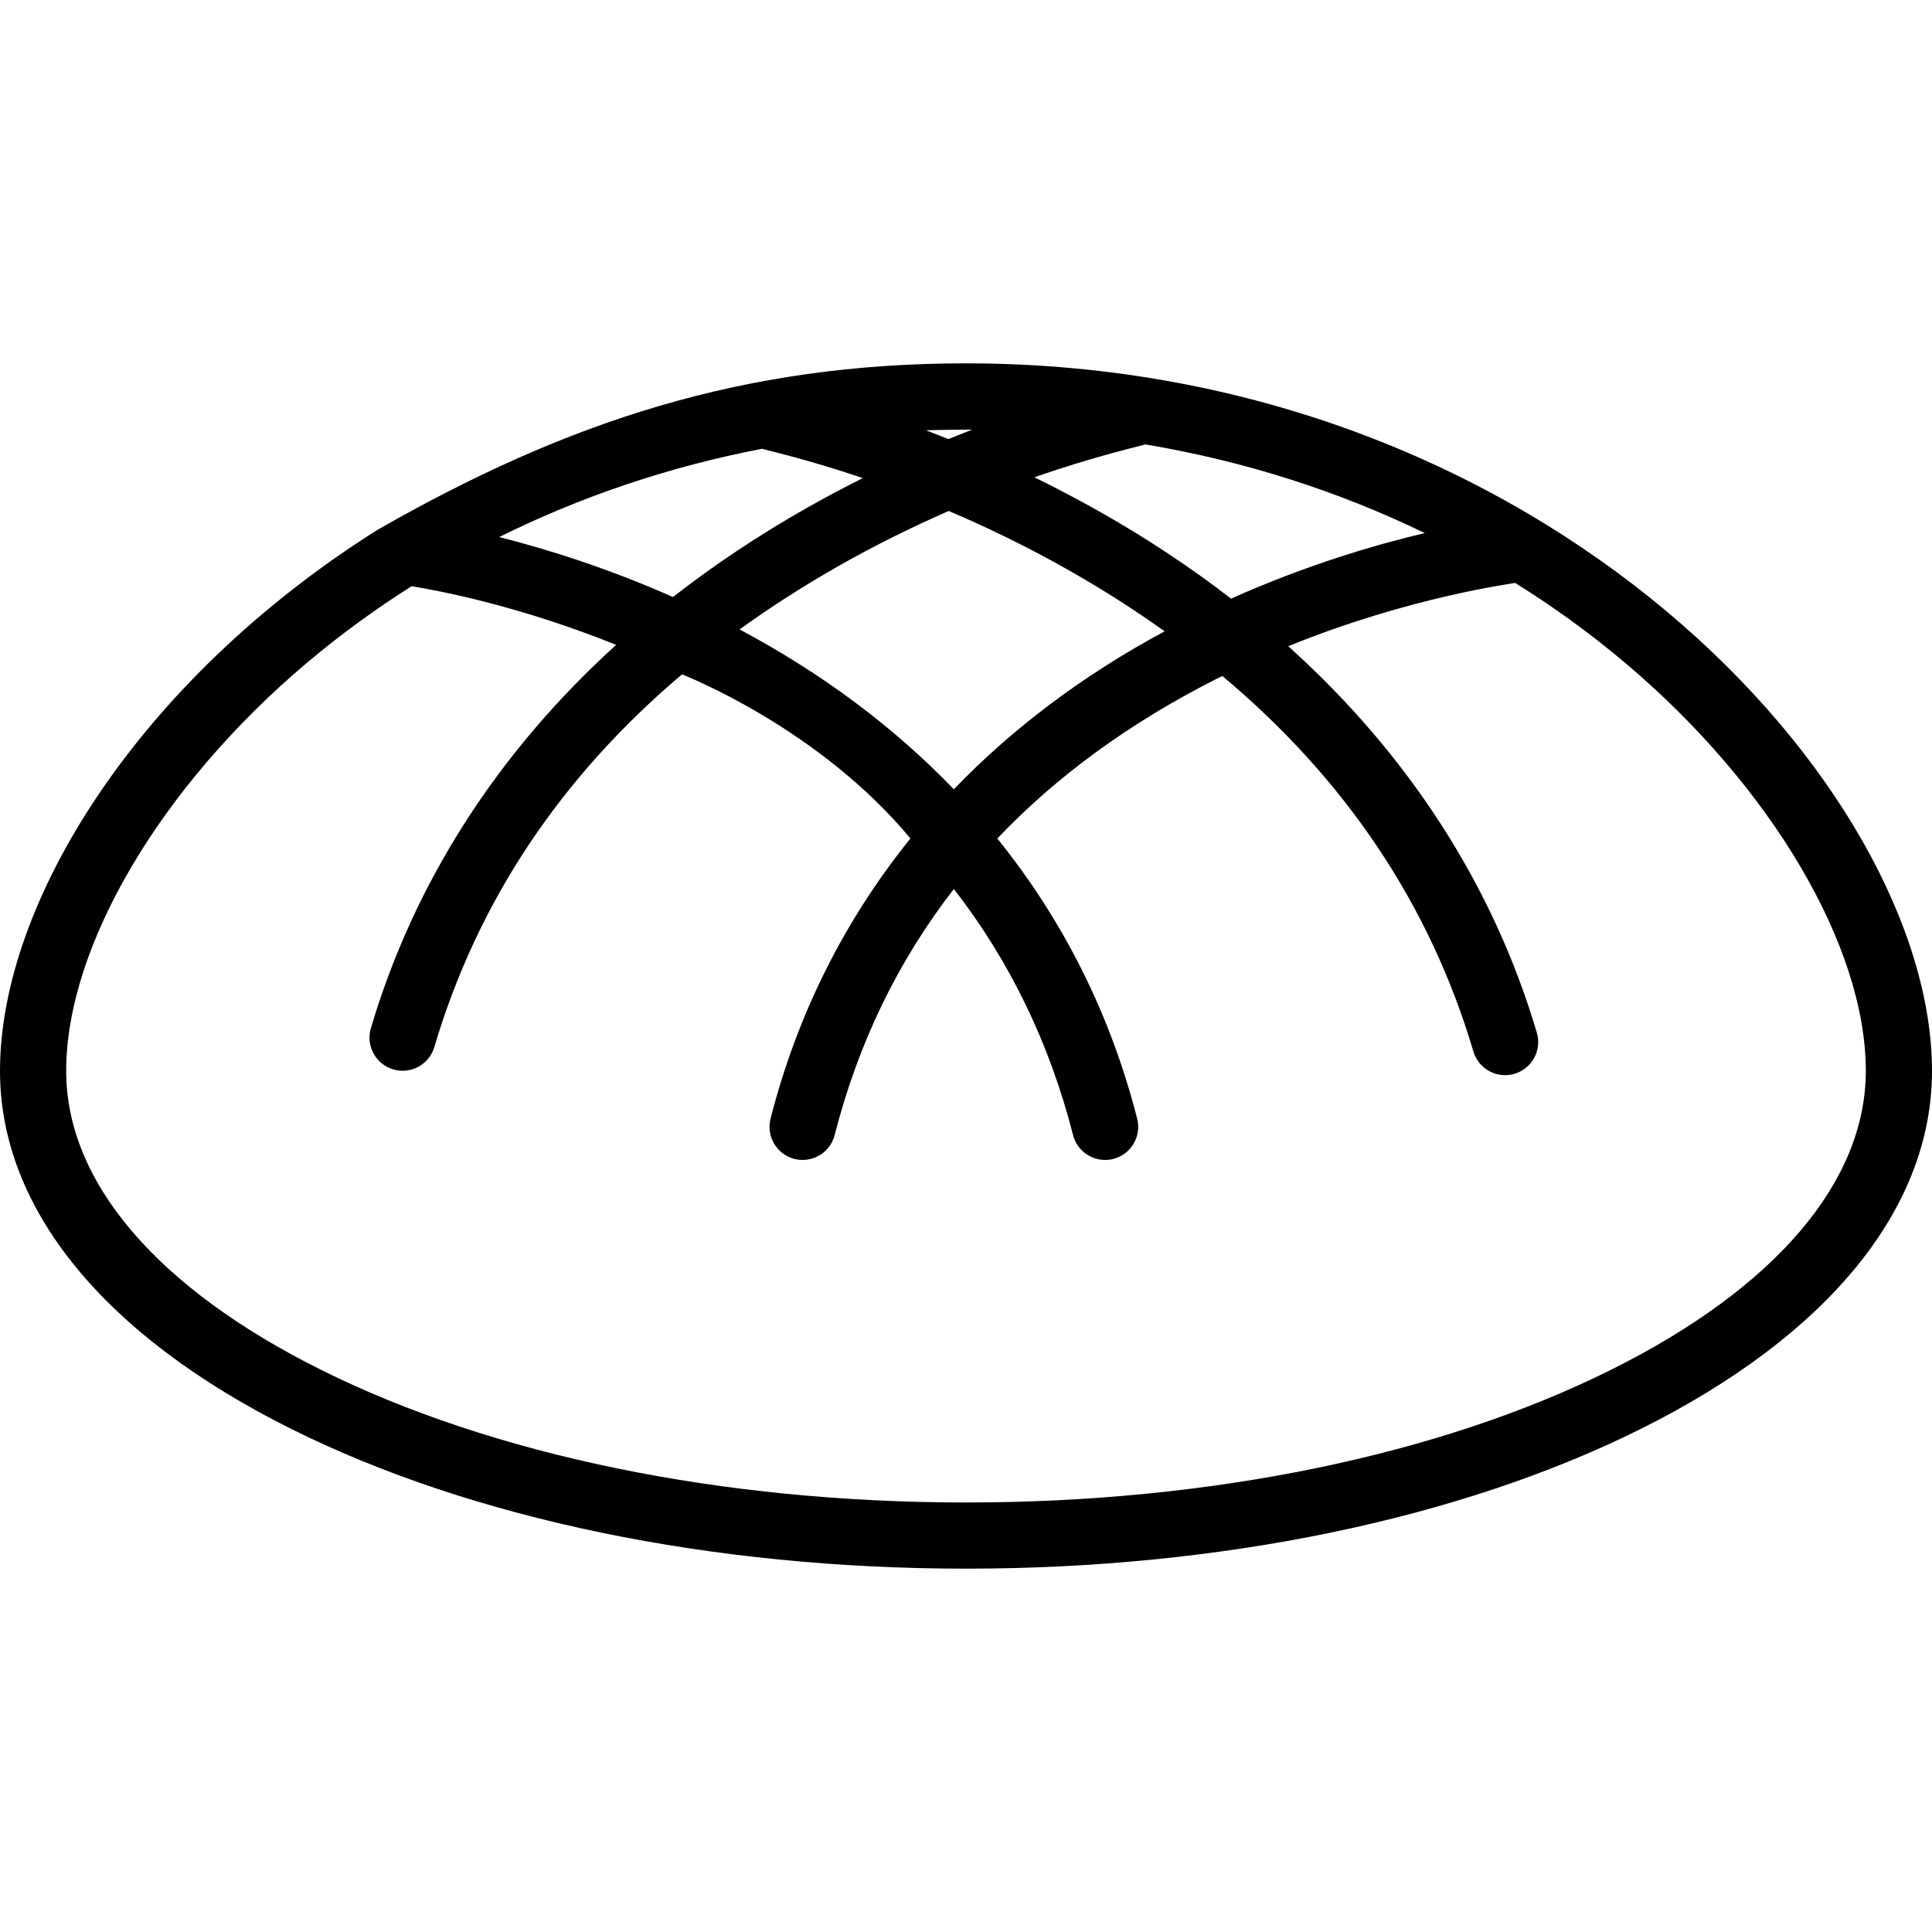 <?xml version="1.0" encoding="iso-8859-1"?>
<!-- Uploaded to: SVG Repo, www.svgrepo.com, Generator: SVG Repo Mixer Tools -->
<!DOCTYPE svg PUBLIC "-//W3C//DTD SVG 1.1//EN" "http://www.w3.org/Graphics/SVG/1.1/DTD/svg11.dtd">
<svg fill="#000000" version="1.1" id="Capa_1" xmlns="http://www.w3.org/2000/svg" xmlns:xlink="http://www.w3.org/1999/xlink" 
	 width="800px" height="800px" viewBox="0 0 197.052 197.052"
	 xml:space="preserve">
<g>
	<path d="M98.526,37.059c-22.734,0-40.717,5.94-60.018,16.978C14.248,69.308,0,91.93,0,109.228c0,14.006,10.562,26.979,29.74,36.532
		c18.43,9.179,42.858,14.233,68.786,14.233s50.357-5.055,68.787-14.233c19.178-9.553,29.739-22.526,29.739-36.532
		C197.052,80.496,157.755,37.059,98.526,37.059z M97.286,80.5c-6.085-6.323-13.396-11.796-21.851-16.302
		c3.13-2.26,6.463-4.403,10.007-6.42c3.932-2.239,7.767-4.109,11.322-5.662c3.844,1.637,8.045,3.652,12.367,6.112
		c3.41,1.941,6.626,3.997,9.652,6.162C110.479,68.859,103.285,74.266,97.286,80.5z M77.744,45.771
		c0.23,0.106,4.528,1.044,10.258,2.991c-1.865,0.934-3.773,1.943-5.71,3.041c-4.897,2.776-9.453,5.814-13.654,9.089
		c-6.741-2.985-12.945-4.906-17.724-6.117C59.299,50.614,68.328,47.578,77.744,45.771z M112.279,52.254
		c-2.31-1.31-4.578-2.495-6.78-3.572c6.334-2.218,11.094-3.252,11.321-3.355c10.004,1.678,19.605,4.729,28.498,9.042
		c-5.035,1.189-12.062,3.248-19.756,6.689C121.464,57.893,117.033,54.949,112.279,52.254z M99.156,43.815
		c-0.788,0.307-1.595,0.63-2.423,0.97c-0.784-0.315-1.551-0.614-2.297-0.897C95.796,43.838,98.946,43.814,99.156,43.815z
		 M164.303,139.717c-17.514,8.724-40.874,13.527-65.777,13.527s-48.263-4.804-65.777-13.527
		c-16.765-8.35-25.999-19.179-25.999-30.489c0-12.709,9.641-29.05,24.562-41.632c3.371-2.843,6.939-5.447,10.672-7.807
		c3.071,0.501,11.195,2.084,20.857,5.984c-12.093,10.98-20.608,24.221-25.015,39.104c-0.529,1.786,0.49,3.664,2.278,4.193
		c0.32,0.096,0.643,0.141,0.96,0.141c1.456,0,2.8-0.951,3.235-2.418C48.68,92,57.153,79.271,69.567,68.777
		c0.281,0.138,13.892,5.42,23.291,16.743c-6.729,8.341-11.548,17.934-14.267,28.577c-0.461,1.806,0.628,3.644,2.435,4.104
		c0.28,0.072,0.561,0.106,0.838,0.106c1.505,0,2.878-1.016,3.267-2.54C87.53,106.377,91.598,98,97.288,90.67
		c5.69,7.328,9.757,15.707,12.157,25.098c0.39,1.526,1.762,2.54,3.267,2.54c0.276,0,0.558-0.034,0.838-0.106
		c1.806-0.461,2.896-2.3,2.435-4.104c-2.719-10.643-7.537-20.235-14.266-28.576c6.028-6.341,13.452-11.765,22.254-16.231
		c0.232-0.118,0.465-0.23,0.696-0.346c12.597,10.547,21.187,23.37,25.606,38.298c0.435,1.467,1.778,2.417,3.234,2.417
		c0.316,0,0.641-0.045,0.96-0.14c1.787-0.529,2.808-2.407,2.278-4.194c-4.449-15.023-13.08-28.375-25.354-39.416
		c12.391-5.048,22.94-6.393,23.139-6.456c3.928,2.447,7.676,5.161,11.207,8.14c14.92,12.582,24.562,28.923,24.562,41.632
		C190.302,120.538,181.068,131.367,164.303,139.717z"/>
</g>
</svg>